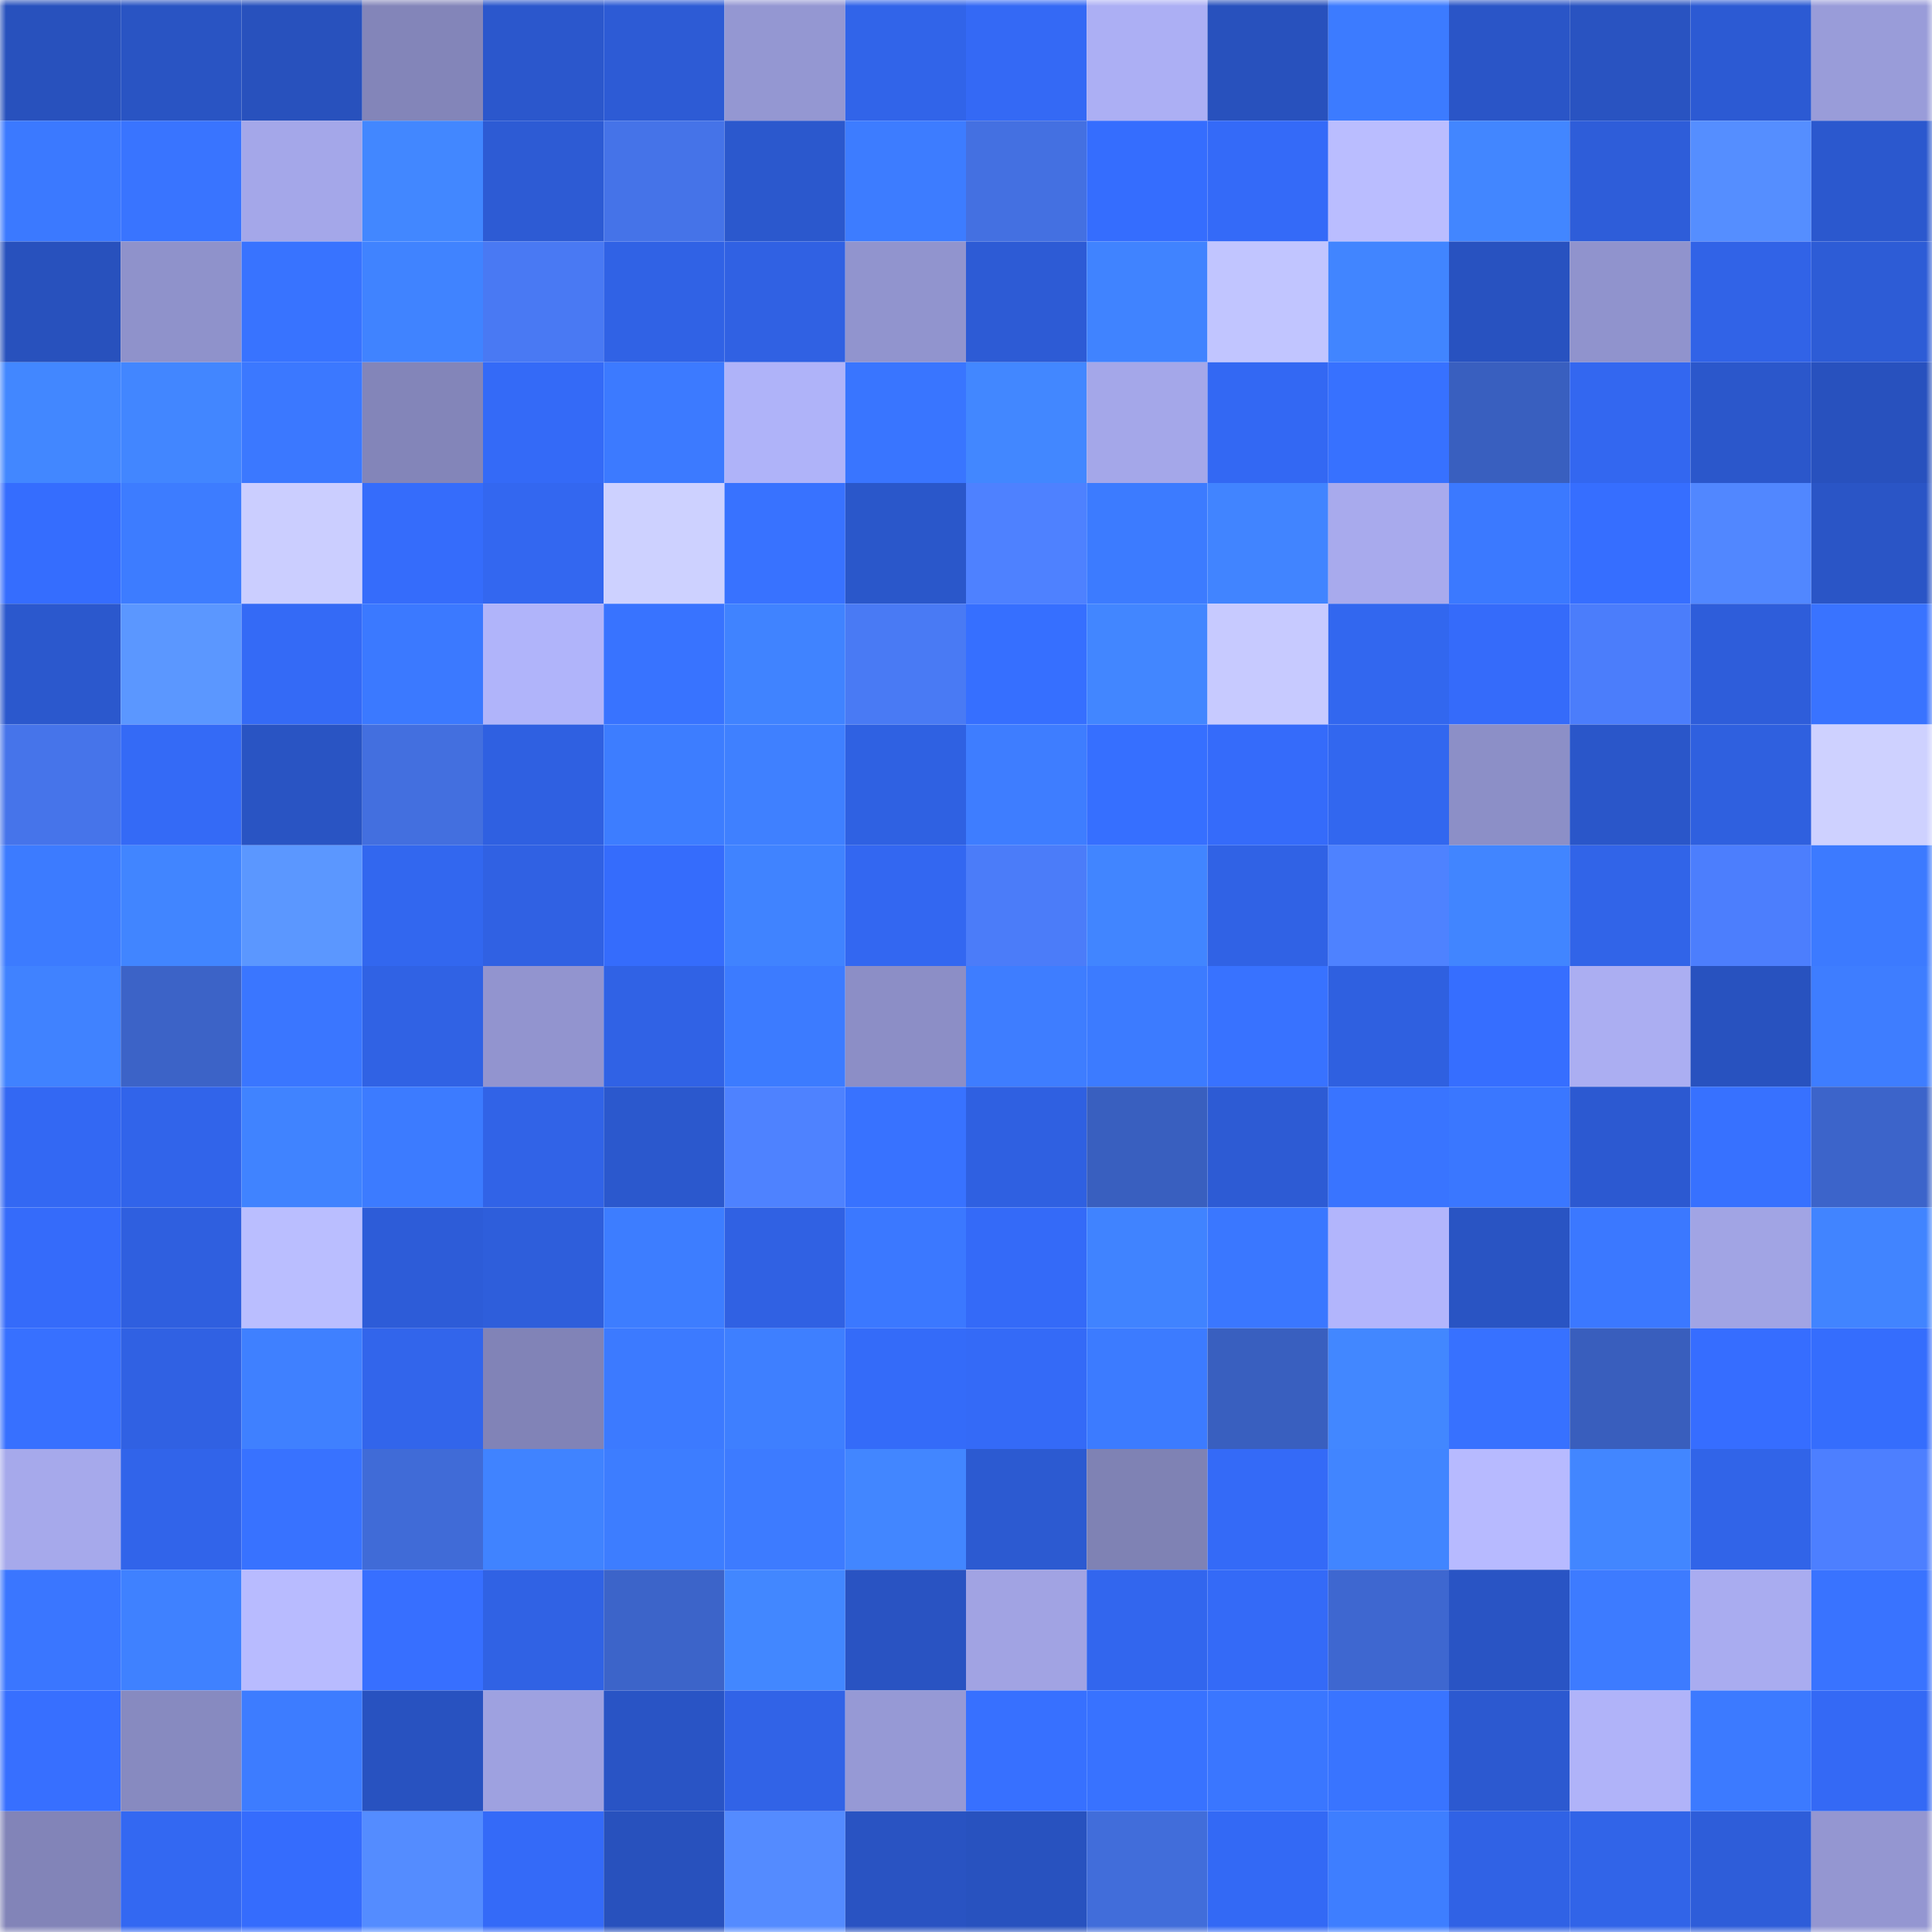 <svg viewBox="0 0 160 160" fill="none" role="img" xmlns="http://www.w3.org/2000/svg" width="240" height="240" name="basenames%2C0x8965.base.eth"><mask id="1083665517" mask-type="alpha" maskUnits="userSpaceOnUse" x="0" y="0" width="160" height="160"><rect width="160" height="160" fill="#FFFFFF"></rect></mask><g mask="url(#1083665517)"><rect x="0" y="0" width="10" height="10" fill="#2851bd"></rect><rect x="10" y="0" width="10" height="10" fill="#2954c3"></rect><rect x="20" y="0" width="10" height="10" fill="#2851bd"></rect><rect x="30" y="0" width="10" height="10" fill="#8385b9"></rect><rect x="40" y="0" width="10" height="10" fill="#2b57cc"></rect><rect x="50" y="0" width="10" height="10" fill="#2d5bd5"></rect><rect x="60" y="0" width="10" height="10" fill="#9497d2"></rect><rect x="70" y="0" width="10" height="10" fill="#3164e9"></rect><rect x="80" y="0" width="10" height="10" fill="#3469f5"></rect><rect x="90" y="0" width="10" height="10" fill="#acaff4"></rect><rect x="100" y="0" width="10" height="10" fill="#2851bd"></rect><rect x="110" y="0" width="10" height="10" fill="#3c7bff"></rect><rect x="120" y="0" width="10" height="10" fill="#2a55c7"></rect><rect x="130" y="0" width="10" height="10" fill="#2953c1"></rect><rect x="140" y="0" width="10" height="10" fill="#2c5ad3"></rect><rect x="150" y="0" width="10" height="10" fill="#999cd9"></rect><rect x="0" y="10" width="10" height="10" fill="#3b79ff"></rect><rect x="10" y="10" width="10" height="10" fill="#3974ff"></rect><rect x="20" y="10" width="10" height="10" fill="#a4a7e9"></rect><rect x="30" y="10" width="10" height="10" fill="#4287ff"></rect><rect x="40" y="10" width="10" height="10" fill="#2d5bd4"></rect><rect x="50" y="10" width="10" height="10" fill="#4573e8"></rect><rect x="60" y="10" width="10" height="10" fill="#2b58cd"></rect><rect x="70" y="10" width="10" height="10" fill="#3d7cff"></rect><rect x="80" y="10" width="10" height="10" fill="#4470e1"></rect><rect x="90" y="10" width="10" height="10" fill="#356dfe"></rect><rect x="100" y="10" width="10" height="10" fill="#346af8"></rect><rect x="110" y="10" width="10" height="10" fill="#babdff"></rect><rect x="120" y="10" width="10" height="10" fill="#4286ff"></rect><rect x="130" y="10" width="10" height="10" fill="#2e5dd9"></rect><rect x="140" y="10" width="10" height="10" fill="#558eff"></rect><rect x="150" y="10" width="10" height="10" fill="#2b58ce"></rect><rect x="0" y="20" width="10" height="10" fill="#2851bd"></rect><rect x="10" y="20" width="10" height="10" fill="#8f92cb"></rect><rect x="20" y="20" width="10" height="10" fill="#3873ff"></rect><rect x="30" y="20" width="10" height="10" fill="#4083ff"></rect><rect x="40" y="20" width="10" height="10" fill="#4979f3"></rect><rect x="50" y="20" width="10" height="10" fill="#3062e5"></rect><rect x="60" y="20" width="10" height="10" fill="#3061e3"></rect><rect x="70" y="20" width="10" height="10" fill="#9194ce"></rect><rect x="80" y="20" width="10" height="10" fill="#2d5bd5"></rect><rect x="90" y="20" width="10" height="10" fill="#4083ff"></rect><rect x="100" y="20" width="10" height="10" fill="#c1c5ff"></rect><rect x="110" y="20" width="10" height="10" fill="#4185ff"></rect><rect x="120" y="20" width="10" height="10" fill="#2852c0"></rect><rect x="130" y="20" width="10" height="10" fill="#9093cd"></rect><rect x="140" y="20" width="10" height="10" fill="#3163e7"></rect><rect x="150" y="20" width="10" height="10" fill="#2d5cd6"></rect><rect x="0" y="30" width="10" height="10" fill="#4287ff"></rect><rect x="10" y="30" width="10" height="10" fill="#4286ff"></rect><rect x="20" y="30" width="10" height="10" fill="#3b78ff"></rect><rect x="30" y="30" width="10" height="10" fill="#8385b9"></rect><rect x="40" y="30" width="10" height="10" fill="#346af7"></rect><rect x="50" y="30" width="10" height="10" fill="#3c7aff"></rect><rect x="60" y="30" width="10" height="10" fill="#afb3f9"></rect><rect x="70" y="30" width="10" height="10" fill="#3975ff"></rect><rect x="80" y="30" width="10" height="10" fill="#4287ff"></rect><rect x="90" y="30" width="10" height="10" fill="#a4a7e9"></rect><rect x="100" y="30" width="10" height="10" fill="#3368f3"></rect><rect x="110" y="30" width="10" height="10" fill="#3771ff"></rect><rect x="120" y="30" width="10" height="10" fill="#395fbf"></rect><rect x="130" y="30" width="10" height="10" fill="#3367f0"></rect><rect x="140" y="30" width="10" height="10" fill="#2b57cb"></rect><rect x="150" y="30" width="10" height="10" fill="#2851be"></rect><rect x="0" y="40" width="10" height="10" fill="#356dfe"></rect><rect x="10" y="40" width="10" height="10" fill="#3d7cff"></rect><rect x="20" y="40" width="10" height="10" fill="#cbceff"></rect><rect x="30" y="40" width="10" height="10" fill="#356cfb"></rect><rect x="40" y="40" width="10" height="10" fill="#3367f0"></rect><rect x="50" y="40" width="10" height="10" fill="#cdd1ff"></rect><rect x="60" y="40" width="10" height="10" fill="#3872ff"></rect><rect x="70" y="40" width="10" height="10" fill="#2a57ca"></rect><rect x="80" y="40" width="10" height="10" fill="#4e81ff"></rect><rect x="90" y="40" width="10" height="10" fill="#3c7bff"></rect><rect x="100" y="40" width="10" height="10" fill="#4184ff"></rect><rect x="110" y="40" width="10" height="10" fill="#a8aaed"></rect><rect x="120" y="40" width="10" height="10" fill="#3b79ff"></rect><rect x="130" y="40" width="10" height="10" fill="#366eff"></rect><rect x="140" y="40" width="10" height="10" fill="#5187ff"></rect><rect x="150" y="40" width="10" height="10" fill="#2a55c6"></rect><rect x="0" y="50" width="10" height="10" fill="#2b58cd"></rect><rect x="10" y="50" width="10" height="10" fill="#5b97ff"></rect><rect x="20" y="50" width="10" height="10" fill="#346af6"></rect><rect x="30" y="50" width="10" height="10" fill="#3b79ff"></rect><rect x="40" y="50" width="10" height="10" fill="#b0b4fa"></rect><rect x="50" y="50" width="10" height="10" fill="#3873ff"></rect><rect x="60" y="50" width="10" height="10" fill="#4083ff"></rect><rect x="70" y="50" width="10" height="10" fill="#497af4"></rect><rect x="80" y="50" width="10" height="10" fill="#366fff"></rect><rect x="90" y="50" width="10" height="10" fill="#4286ff"></rect><rect x="100" y="50" width="10" height="10" fill="#c7caff"></rect><rect x="110" y="50" width="10" height="10" fill="#3267ef"></rect><rect x="120" y="50" width="10" height="10" fill="#356bfa"></rect><rect x="130" y="50" width="10" height="10" fill="#4b7dfb"></rect><rect x="140" y="50" width="10" height="10" fill="#2e5dda"></rect><rect x="150" y="50" width="10" height="10" fill="#3973ff"></rect><rect x="0" y="60" width="10" height="10" fill="#4674ea"></rect><rect x="10" y="60" width="10" height="10" fill="#346af6"></rect><rect x="20" y="60" width="10" height="10" fill="#2954c3"></rect><rect x="30" y="60" width="10" height="10" fill="#436fdf"></rect><rect x="40" y="60" width="10" height="10" fill="#2f60e1"></rect><rect x="50" y="60" width="10" height="10" fill="#3d7dff"></rect><rect x="60" y="60" width="10" height="10" fill="#3f80ff"></rect><rect x="70" y="60" width="10" height="10" fill="#2f61e2"></rect><rect x="80" y="60" width="10" height="10" fill="#3e7dff"></rect><rect x="90" y="60" width="10" height="10" fill="#366fff"></rect><rect x="100" y="60" width="10" height="10" fill="#356bfa"></rect><rect x="110" y="60" width="10" height="10" fill="#3267ef"></rect><rect x="120" y="60" width="10" height="10" fill="#8c8fc7"></rect><rect x="130" y="60" width="10" height="10" fill="#2a56c9"></rect><rect x="140" y="60" width="10" height="10" fill="#2f60df"></rect><rect x="150" y="60" width="10" height="10" fill="#ced1ff"></rect><rect x="0" y="70" width="10" height="10" fill="#3c7bff"></rect><rect x="10" y="70" width="10" height="10" fill="#4185ff"></rect><rect x="20" y="70" width="10" height="10" fill="#5b97ff"></rect><rect x="30" y="70" width="10" height="10" fill="#3267ef"></rect><rect x="40" y="70" width="10" height="10" fill="#3061e3"></rect><rect x="50" y="70" width="10" height="10" fill="#356cfc"></rect><rect x="60" y="70" width="10" height="10" fill="#4083ff"></rect><rect x="70" y="70" width="10" height="10" fill="#3367f1"></rect><rect x="80" y="70" width="10" height="10" fill="#4b7cf9"></rect><rect x="90" y="70" width="10" height="10" fill="#4185ff"></rect><rect x="100" y="70" width="10" height="10" fill="#3062e5"></rect><rect x="110" y="70" width="10" height="10" fill="#4e82ff"></rect><rect x="120" y="70" width="10" height="10" fill="#4185ff"></rect><rect x="130" y="70" width="10" height="10" fill="#3164e8"></rect><rect x="140" y="70" width="10" height="10" fill="#4c7efd"></rect><rect x="150" y="70" width="10" height="10" fill="#3c7aff"></rect><rect x="0" y="80" width="10" height="10" fill="#4082ff"></rect><rect x="10" y="80" width="10" height="10" fill="#3c63c7"></rect><rect x="20" y="80" width="10" height="10" fill="#3a76ff"></rect><rect x="30" y="80" width="10" height="10" fill="#3062e4"></rect><rect x="40" y="80" width="10" height="10" fill="#9294cf"></rect><rect x="50" y="80" width="10" height="10" fill="#3062e5"></rect><rect x="60" y="80" width="10" height="10" fill="#3c7bff"></rect><rect x="70" y="80" width="10" height="10" fill="#8c8ec6"></rect><rect x="80" y="80" width="10" height="10" fill="#3e7dff"></rect><rect x="90" y="80" width="10" height="10" fill="#3c7bff"></rect><rect x="100" y="80" width="10" height="10" fill="#3872ff"></rect><rect x="110" y="80" width="10" height="10" fill="#2f60e0"></rect><rect x="120" y="80" width="10" height="10" fill="#366eff"></rect><rect x="130" y="80" width="10" height="10" fill="#abaef2"></rect><rect x="140" y="80" width="10" height="10" fill="#2852bf"></rect><rect x="150" y="80" width="10" height="10" fill="#3e7dff"></rect><rect x="0" y="90" width="10" height="10" fill="#3368f3"></rect><rect x="10" y="90" width="10" height="10" fill="#3164ea"></rect><rect x="20" y="90" width="10" height="10" fill="#4083ff"></rect><rect x="30" y="90" width="10" height="10" fill="#3c7bff"></rect><rect x="40" y="90" width="10" height="10" fill="#3163e7"></rect><rect x="50" y="90" width="10" height="10" fill="#2b58cd"></rect><rect x="60" y="90" width="10" height="10" fill="#4e82ff"></rect><rect x="70" y="90" width="10" height="10" fill="#3872ff"></rect><rect x="80" y="90" width="10" height="10" fill="#2f60e1"></rect><rect x="90" y="90" width="10" height="10" fill="#395fbf"></rect><rect x="100" y="90" width="10" height="10" fill="#2d5bd4"></rect><rect x="110" y="90" width="10" height="10" fill="#3974ff"></rect><rect x="120" y="90" width="10" height="10" fill="#3a77ff"></rect><rect x="130" y="90" width="10" height="10" fill="#2c59d1"></rect><rect x="140" y="90" width="10" height="10" fill="#3771ff"></rect><rect x="150" y="90" width="10" height="10" fill="#3c64ca"></rect><rect x="0" y="100" width="10" height="10" fill="#356bfa"></rect><rect x="10" y="100" width="10" height="10" fill="#2f5fdf"></rect><rect x="20" y="100" width="10" height="10" fill="#babeff"></rect><rect x="30" y="100" width="10" height="10" fill="#2d5cd8"></rect><rect x="40" y="100" width="10" height="10" fill="#2e5edb"></rect><rect x="50" y="100" width="10" height="10" fill="#3d7dff"></rect><rect x="60" y="100" width="10" height="10" fill="#3061e3"></rect><rect x="70" y="100" width="10" height="10" fill="#3b78ff"></rect><rect x="80" y="100" width="10" height="10" fill="#346af8"></rect><rect x="90" y="100" width="10" height="10" fill="#4083ff"></rect><rect x="100" y="100" width="10" height="10" fill="#3a77ff"></rect><rect x="110" y="100" width="10" height="10" fill="#b2b5fc"></rect><rect x="120" y="100" width="10" height="10" fill="#2954c3"></rect><rect x="130" y="100" width="10" height="10" fill="#3b78ff"></rect><rect x="140" y="100" width="10" height="10" fill="#a1a4e4"></rect><rect x="150" y="100" width="10" height="10" fill="#4184ff"></rect><rect x="0" y="110" width="10" height="10" fill="#3770ff"></rect><rect x="10" y="110" width="10" height="10" fill="#3061e3"></rect><rect x="20" y="110" width="10" height="10" fill="#3f80ff"></rect><rect x="30" y="110" width="10" height="10" fill="#3265eb"></rect><rect x="40" y="110" width="10" height="10" fill="#8183b7"></rect><rect x="50" y="110" width="10" height="10" fill="#3c7aff"></rect><rect x="60" y="110" width="10" height="10" fill="#3e7fff"></rect><rect x="70" y="110" width="10" height="10" fill="#346bf9"></rect><rect x="80" y="110" width="10" height="10" fill="#346af7"></rect><rect x="90" y="110" width="10" height="10" fill="#3c7bff"></rect><rect x="100" y="110" width="10" height="10" fill="#395fbf"></rect><rect x="110" y="110" width="10" height="10" fill="#4287ff"></rect><rect x="120" y="110" width="10" height="10" fill="#3771ff"></rect><rect x="130" y="110" width="10" height="10" fill="#395ebd"></rect><rect x="140" y="110" width="10" height="10" fill="#366dff"></rect><rect x="150" y="110" width="10" height="10" fill="#356dfd"></rect><rect x="0" y="120" width="10" height="10" fill="#a6a9eb"></rect><rect x="10" y="120" width="10" height="10" fill="#3164ea"></rect><rect x="20" y="120" width="10" height="10" fill="#3872ff"></rect><rect x="30" y="120" width="10" height="10" fill="#406bd7"></rect><rect x="40" y="120" width="10" height="10" fill="#4083ff"></rect><rect x="50" y="120" width="10" height="10" fill="#3d7dff"></rect><rect x="60" y="120" width="10" height="10" fill="#3d7bff"></rect><rect x="70" y="120" width="10" height="10" fill="#4286ff"></rect><rect x="80" y="120" width="10" height="10" fill="#2c5ad1"></rect><rect x="90" y="120" width="10" height="10" fill="#7f82b4"></rect><rect x="100" y="120" width="10" height="10" fill="#346af7"></rect><rect x="110" y="120" width="10" height="10" fill="#4185ff"></rect><rect x="120" y="120" width="10" height="10" fill="#b7baff"></rect><rect x="130" y="120" width="10" height="10" fill="#4286ff"></rect><rect x="140" y="120" width="10" height="10" fill="#3164e8"></rect><rect x="150" y="120" width="10" height="10" fill="#4d7fff"></rect><rect x="0" y="130" width="10" height="10" fill="#3a76ff"></rect><rect x="10" y="130" width="10" height="10" fill="#3f81ff"></rect><rect x="20" y="130" width="10" height="10" fill="#b8bbff"></rect><rect x="30" y="130" width="10" height="10" fill="#376fff"></rect><rect x="40" y="130" width="10" height="10" fill="#3062e4"></rect><rect x="50" y="130" width="10" height="10" fill="#3c64c9"></rect><rect x="60" y="130" width="10" height="10" fill="#4287ff"></rect><rect x="70" y="130" width="10" height="10" fill="#2953c2"></rect><rect x="80" y="130" width="10" height="10" fill="#a1a3e3"></rect><rect x="90" y="130" width="10" height="10" fill="#3266ee"></rect><rect x="100" y="130" width="10" height="10" fill="#346af7"></rect><rect x="110" y="130" width="10" height="10" fill="#3e67d0"></rect><rect x="120" y="130" width="10" height="10" fill="#2954c4"></rect><rect x="130" y="130" width="10" height="10" fill="#3d7bff"></rect><rect x="140" y="130" width="10" height="10" fill="#a9acf0"></rect><rect x="150" y="130" width="10" height="10" fill="#3973ff"></rect><rect x="0" y="140" width="10" height="10" fill="#376fff"></rect><rect x="10" y="140" width="10" height="10" fill="#878ac0"></rect><rect x="20" y="140" width="10" height="10" fill="#3d7cff"></rect><rect x="30" y="140" width="10" height="10" fill="#2852c0"></rect><rect x="40" y="140" width="10" height="10" fill="#9ea1e0"></rect><rect x="50" y="140" width="10" height="10" fill="#2954c5"></rect><rect x="60" y="140" width="10" height="10" fill="#3163e7"></rect><rect x="70" y="140" width="10" height="10" fill="#9699d5"></rect><rect x="80" y="140" width="10" height="10" fill="#3770ff"></rect><rect x="90" y="140" width="10" height="10" fill="#3872ff"></rect><rect x="100" y="140" width="10" height="10" fill="#3a76ff"></rect><rect x="110" y="140" width="10" height="10" fill="#3974ff"></rect><rect x="120" y="140" width="10" height="10" fill="#2c59d0"></rect><rect x="130" y="140" width="10" height="10" fill="#b0b3f9"></rect><rect x="140" y="140" width="10" height="10" fill="#3c7aff"></rect><rect x="150" y="140" width="10" height="10" fill="#3469f5"></rect><rect x="0" y="150" width="10" height="10" fill="#8284b8"></rect><rect x="10" y="150" width="10" height="10" fill="#3368f2"></rect><rect x="20" y="150" width="10" height="10" fill="#356cfd"></rect><rect x="30" y="150" width="10" height="10" fill="#548cff"></rect><rect x="40" y="150" width="10" height="10" fill="#346af8"></rect><rect x="50" y="150" width="10" height="10" fill="#2851bd"></rect><rect x="60" y="150" width="10" height="10" fill="#548bff"></rect><rect x="70" y="150" width="10" height="10" fill="#2953c2"></rect><rect x="80" y="150" width="10" height="10" fill="#2852bf"></rect><rect x="90" y="150" width="10" height="10" fill="#416dda"></rect><rect x="100" y="150" width="10" height="10" fill="#3369f5"></rect><rect x="110" y="150" width="10" height="10" fill="#3e7eff"></rect><rect x="120" y="150" width="10" height="10" fill="#3062e5"></rect><rect x="130" y="150" width="10" height="10" fill="#3164e8"></rect><rect x="140" y="150" width="10" height="10" fill="#2e5dd9"></rect><rect x="150" y="150" width="10" height="10" fill="#9496d1"></rect></g></svg>